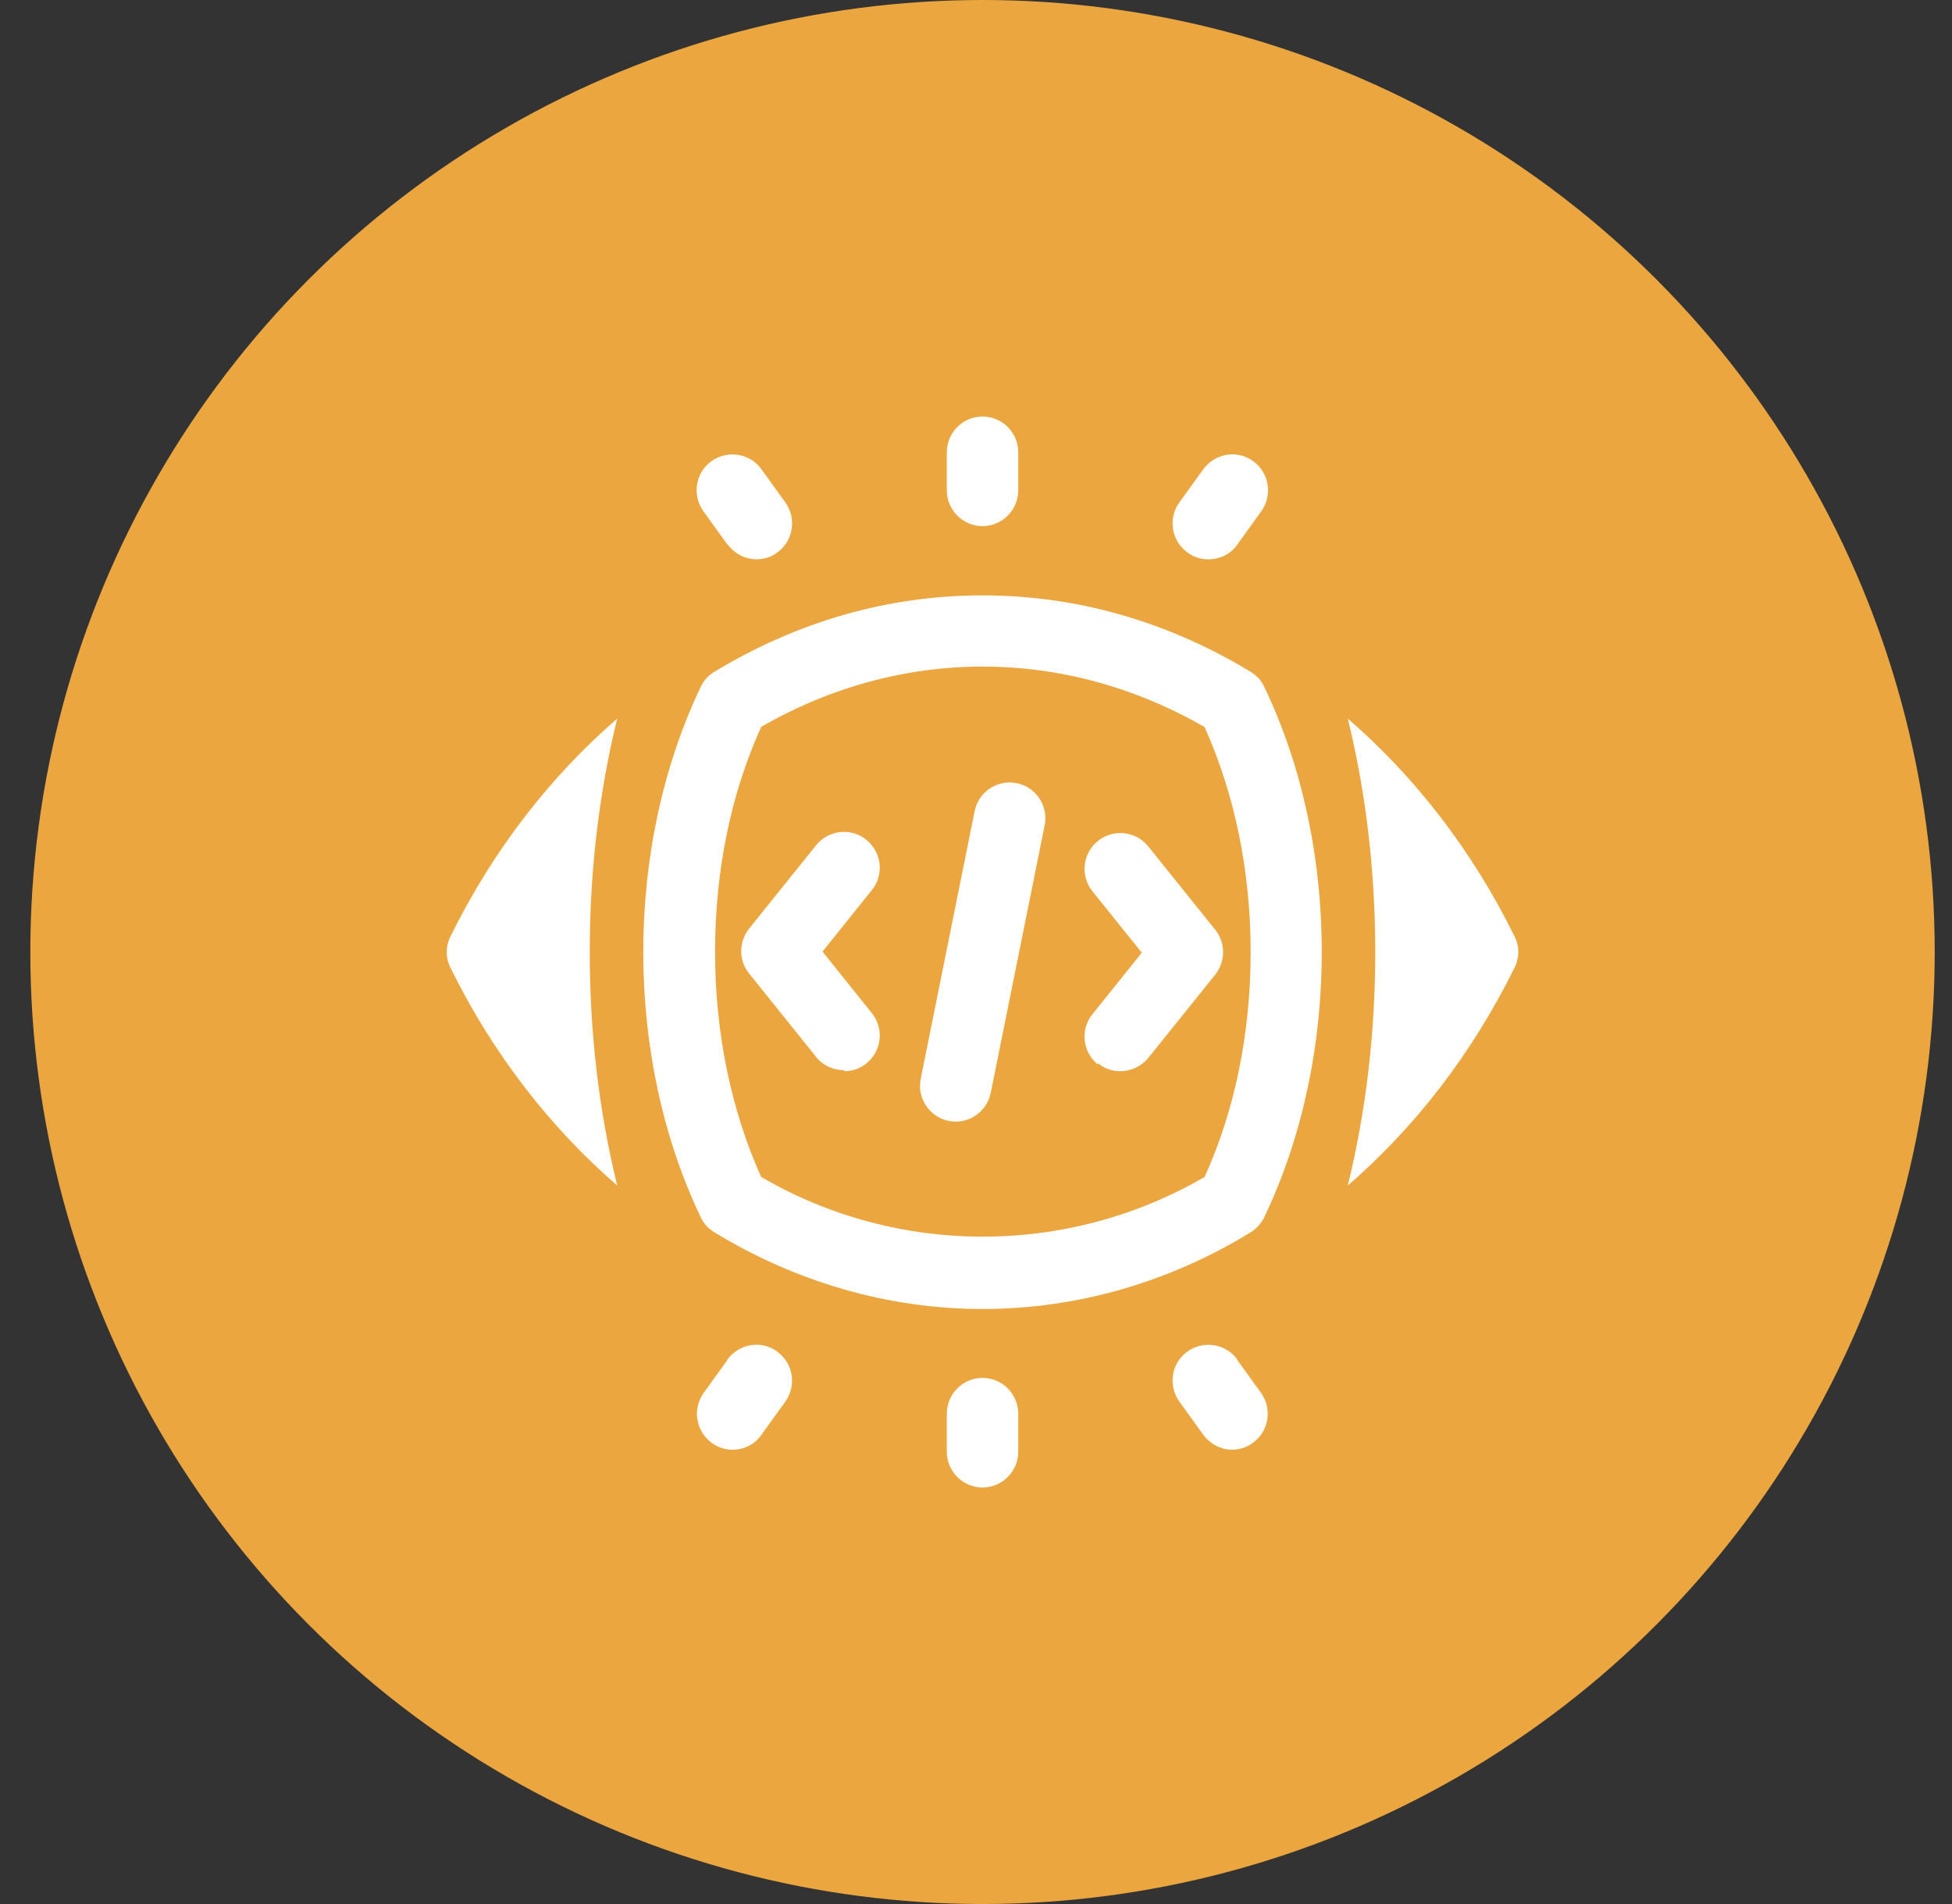 <svg width="41" height="40" viewBox="0 0 41 40" fill="none" xmlns="http://www.w3.org/2000/svg">
<rect x="0" y="0" width="41" height="40" fill="#333333" stroke="none"/>
<circle cx="20.637" cy="20" r="20" fill="#EBA63F"/>
<path d="M20.637 11.053C21.049 11.053 21.387 10.715 21.387 10.303V9.5C21.387 9.088 21.049 8.75 20.637 8.75C20.224 8.75 19.887 9.088 19.887 9.5V10.303C19.887 10.715 20.224 11.053 20.637 11.053Z" fill="white"/>
<path d="M15.282 11.435C15.432 11.637 15.657 11.75 15.889 11.75C16.04 11.75 16.197 11.705 16.325 11.607C16.662 11.367 16.737 10.895 16.497 10.557L15.995 9.86C15.755 9.522 15.282 9.447 14.944 9.687C14.607 9.927 14.532 10.4 14.772 10.737L15.274 11.435H15.282Z" fill="white"/>
<path d="M25.384 11.751C25.617 11.751 25.849 11.646 25.992 11.436L26.494 10.738C26.734 10.401 26.659 9.936 26.322 9.688C25.984 9.441 25.519 9.523 25.272 9.861L24.769 10.558C24.529 10.896 24.604 11.361 24.942 11.608C25.077 11.706 25.227 11.751 25.377 11.751H25.384Z" fill="white"/>
<path d="M20.637 28.947C20.224 28.947 19.887 29.285 19.887 29.697V30.5C19.887 30.912 20.224 31.25 20.637 31.25C21.049 31.25 21.387 30.912 21.387 30.5V29.697C21.387 29.285 21.049 28.947 20.637 28.947Z" fill="white"/>
<path d="M15.281 28.566L14.779 29.264C14.539 29.601 14.614 30.066 14.951 30.314C15.086 30.411 15.236 30.456 15.386 30.456C15.619 30.456 15.851 30.351 15.994 30.141L16.496 29.444C16.736 29.106 16.661 28.641 16.324 28.393C15.986 28.146 15.521 28.229 15.274 28.566H15.281Z" fill="white"/>
<path d="M25.992 28.565C25.752 28.227 25.279 28.152 24.942 28.392C24.604 28.632 24.529 29.105 24.769 29.442L25.272 30.14C25.422 30.342 25.647 30.455 25.879 30.455C26.029 30.455 26.187 30.41 26.314 30.312C26.652 30.072 26.727 29.6 26.487 29.262L25.984 28.565H25.992Z" fill="white"/>
<path d="M15.004 25.888C16.722 26.938 18.672 27.5 20.637 27.5C22.602 27.5 24.552 26.945 26.269 25.888C26.389 25.813 26.494 25.7 26.554 25.573C27.342 23.923 27.762 21.995 27.762 20C27.762 18.005 27.342 16.07 26.554 14.428C26.494 14.293 26.389 14.188 26.269 14.113C24.507 13.048 22.609 12.508 20.637 12.508C18.664 12.508 16.767 13.048 15.004 14.113C14.877 14.188 14.779 14.3 14.719 14.428C13.932 16.078 13.512 18.005 13.512 20C13.512 21.995 13.932 23.93 14.719 25.573C14.779 25.7 14.877 25.813 15.004 25.888ZM15.979 15.275C18.919 13.58 22.362 13.58 25.302 15.275C25.932 16.678 26.269 18.305 26.269 20C26.269 21.695 25.939 23.323 25.302 24.725C22.429 26.398 18.852 26.398 15.987 24.725C15.357 23.323 15.019 21.695 15.019 20C15.019 18.305 15.349 16.678 15.987 15.275H15.979Z" fill="white"/>
<path d="M17.734 22.504C17.899 22.504 18.064 22.451 18.199 22.339C18.521 22.076 18.574 21.611 18.311 21.282L17.276 19.991L18.311 18.701C18.574 18.379 18.521 17.907 18.199 17.644C17.877 17.381 17.404 17.434 17.142 17.756L15.732 19.512C15.514 19.789 15.514 20.179 15.732 20.449L17.142 22.204C17.291 22.392 17.509 22.482 17.727 22.482L17.734 22.504Z" fill="white"/>
<path d="M23.067 22.34C23.202 22.453 23.374 22.505 23.532 22.505C23.749 22.505 23.967 22.407 24.117 22.227L25.527 20.473C25.744 20.195 25.744 19.805 25.527 19.535L24.117 17.78C23.854 17.457 23.389 17.405 23.059 17.668C22.737 17.93 22.684 18.395 22.947 18.725L23.982 20.015L22.947 21.305C22.684 21.628 22.737 22.1 23.059 22.363L23.067 22.34Z" fill="white"/>
<path d="M19.924 23.548C19.977 23.555 20.022 23.563 20.074 23.563C20.427 23.563 20.734 23.315 20.809 22.963L21.942 17.338C22.024 16.933 21.762 16.535 21.357 16.453C20.952 16.37 20.554 16.633 20.472 17.038L19.339 22.663C19.257 23.068 19.519 23.465 19.924 23.548Z" fill="white"/>
<path d="M9.462 19.671C9.357 19.881 9.357 20.128 9.462 20.331C10.354 22.146 11.562 23.691 12.964 24.906C12.582 23.353 12.387 21.696 12.387 20.001C12.387 18.306 12.582 16.648 12.964 15.096C11.562 16.311 10.362 17.848 9.462 19.671Z" fill="white"/>
<path d="M31.811 19.671C30.919 17.856 29.711 16.311 28.309 15.096C28.691 16.648 28.886 18.306 28.886 20.001C28.886 21.696 28.691 23.353 28.309 24.906C29.711 23.691 30.911 22.153 31.811 20.331C31.916 20.121 31.916 19.873 31.811 19.671Z" fill="white"/>
</svg>

